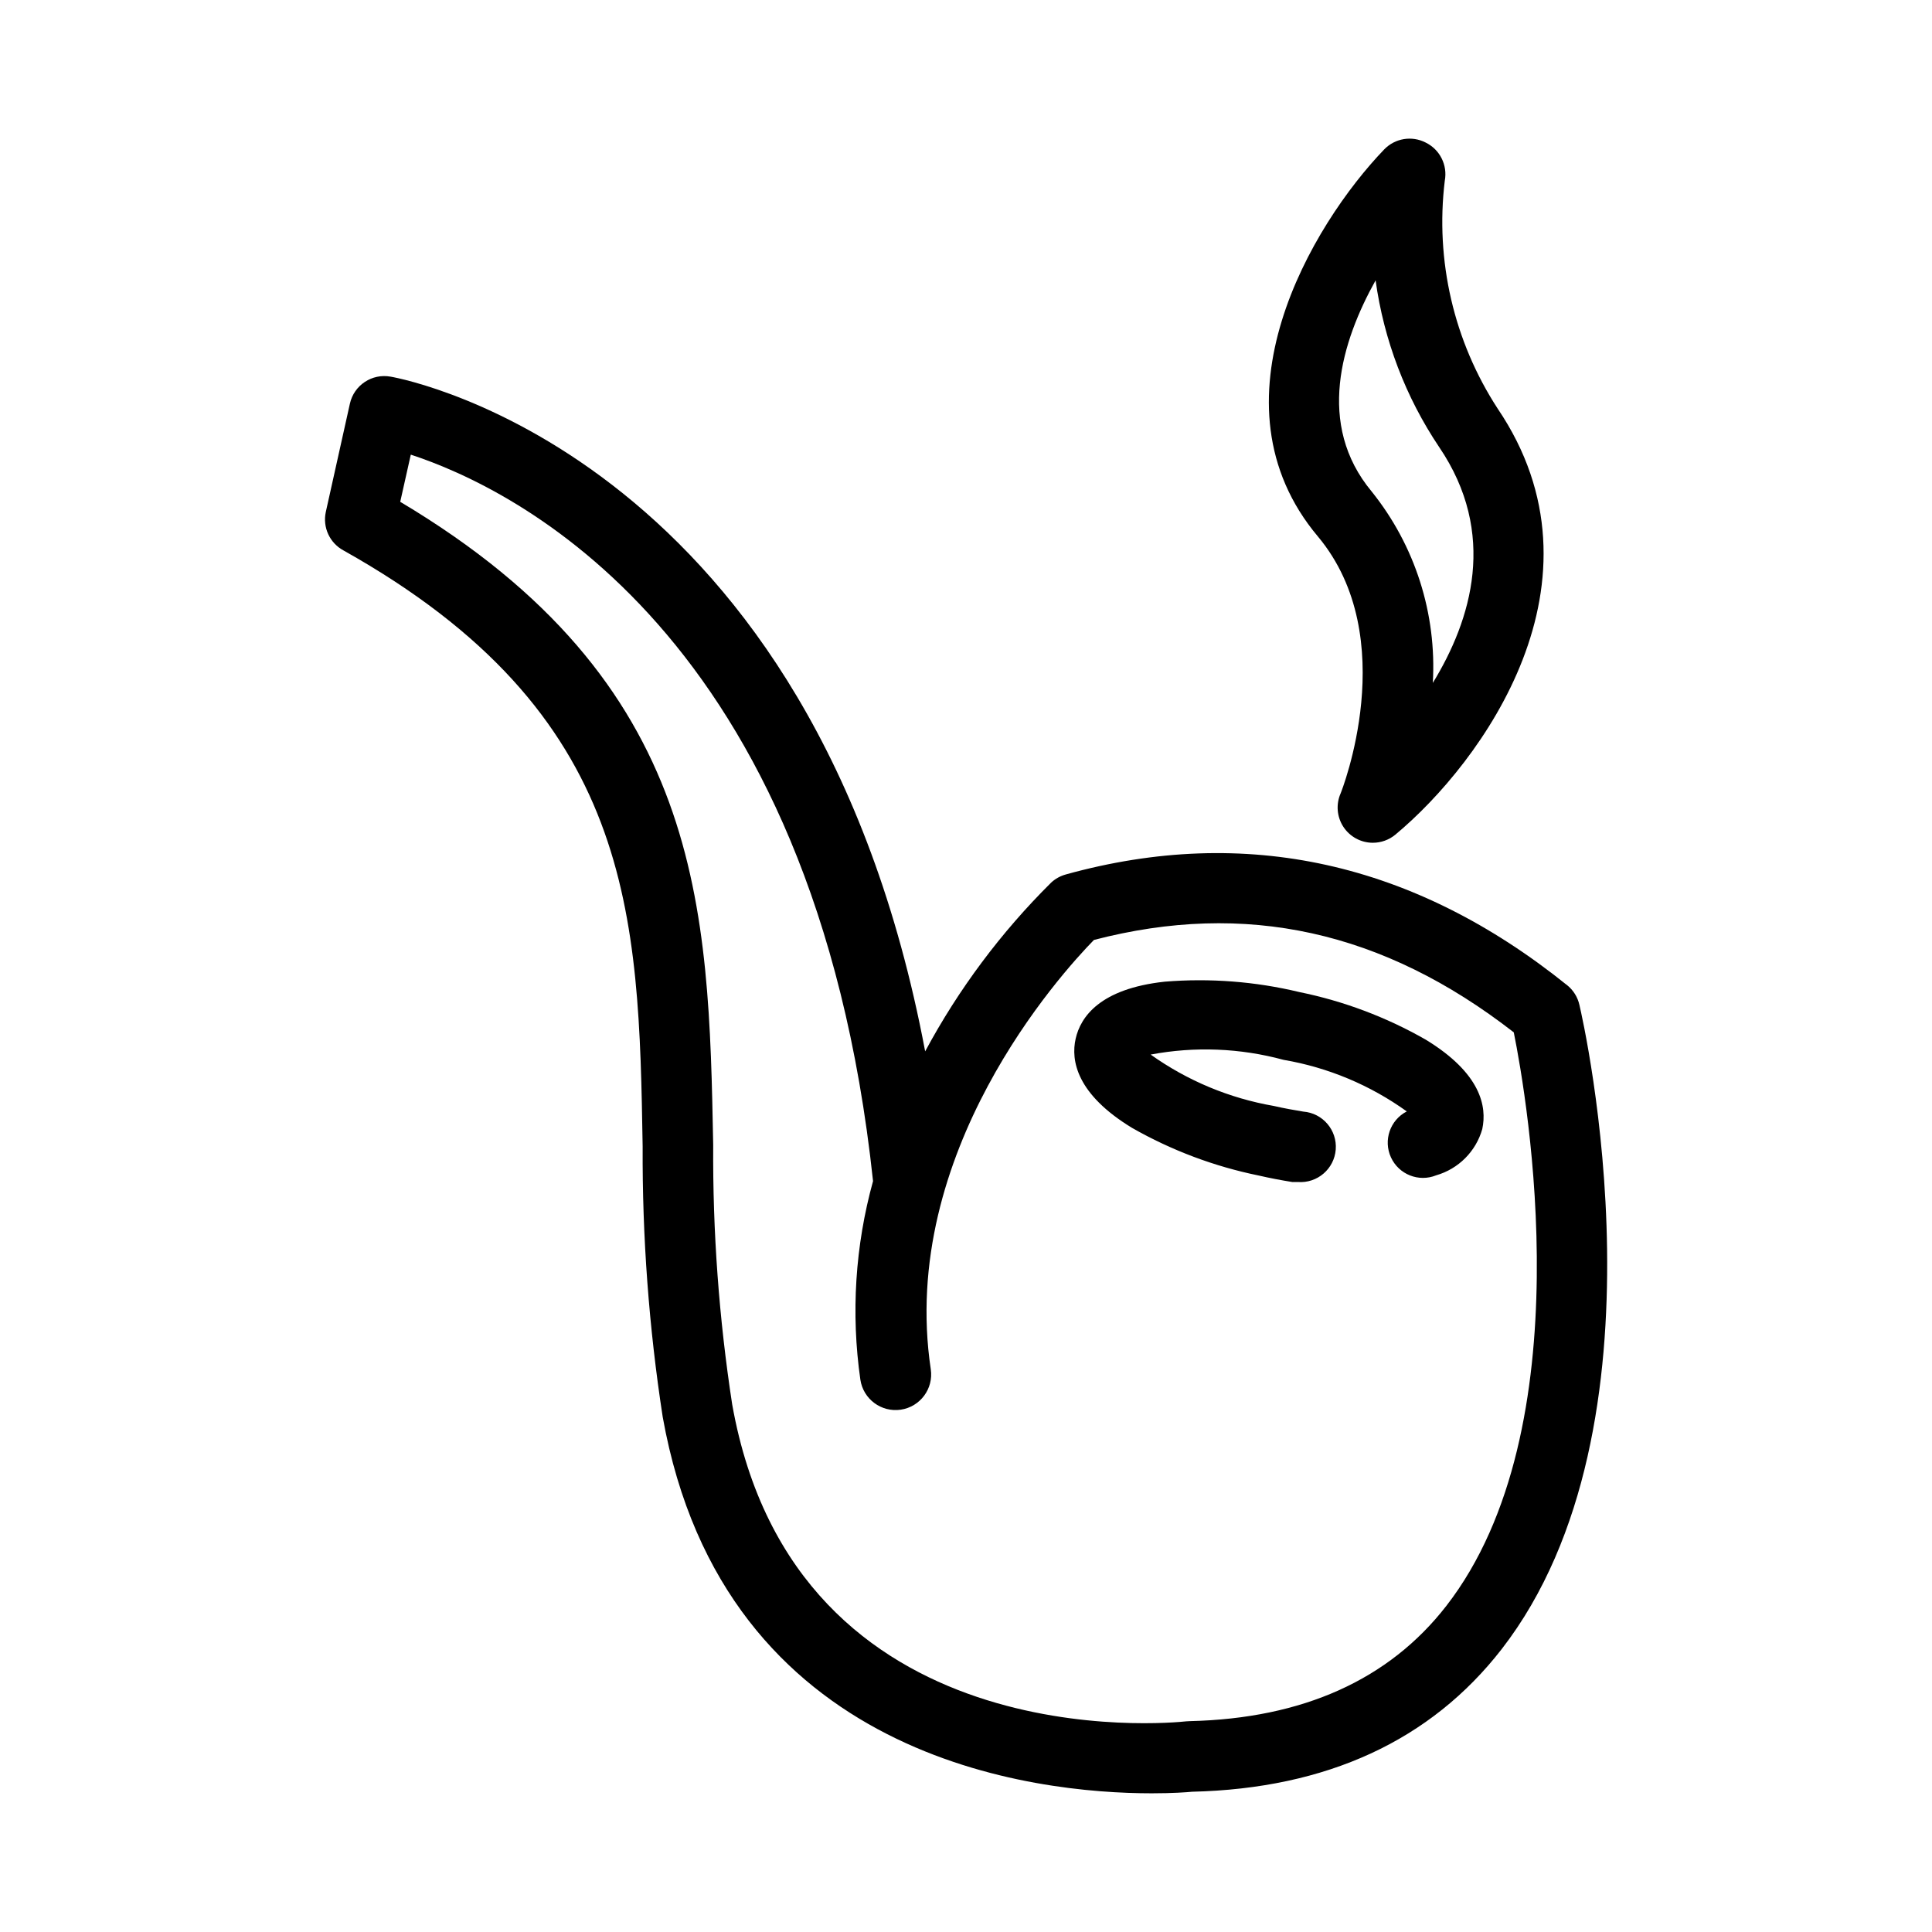 <?xml version="1.0" encoding="UTF-8"?>
<!-- Uploaded to: ICON Repo, www.iconrepo.com, Generator: ICON Repo Mixer Tools -->
<svg fill="#000000" width="800px" height="800px" version="1.1" viewBox="144 144 512 512" xmlns="http://www.w3.org/2000/svg">
 <g>
  <path d="m559.35 405.13c-40.539-32.656-85.273-42.59-132.9-29.391v0.004c-1.445 0.395-2.773 1.129-3.871 2.144-13.293 13.172-24.551 28.25-33.402 44.738-29.527-156.7-136.77-177.97-141.67-178.81-4.926-0.895-9.68 2.254-10.777 7.137l-6.391 28.734v0.004c-0.875 4.051 1.023 8.191 4.664 10.168 77.25 43.289 78.277 96.422 79.305 157.95-0.121 24.004 1.66 47.977 5.316 71.699 16.281 91.105 99.035 99.738 129.59 99.738 5.598 0 9.328-0.281 10.73-0.418 35.641-0.84 63.211-13.574 82.008-37.785 45.949-59.246 21.691-166.16 20.617-170.69v-0.004c-0.453-2.055-1.586-3.898-3.219-5.227zm-100.95 195.04c-4.246 0.465-103.61 10.262-120.36-83.969v0.004c-3.5-22.77-5.184-45.777-5.035-68.809-1.211-62.93-2.332-122.41-82.941-170.41l2.801-12.5c26.914 8.816 106.96 46.883 122.5 192.52-4.734 17.121-5.879 35.035-3.359 52.621 0.762 5.152 5.555 8.711 10.707 7.953 5.152-0.762 8.715-5.555 7.953-10.707-8.582-57.379 34.426-104.77 43.242-113.78 40.164-10.449 76.645-2.426 111.26 24.492 3.547 17.586 18.66 104.91-17.867 151.98-15.207 19.594-38.066 29.855-67.969 30.555z"/>
  <path d="m536.82 443.2c1.258-5.879-0.281-14.742-15.02-23.699-10.41-5.949-21.703-10.199-33.449-12.594-11.676-2.805-23.719-3.731-35.688-2.754-17.168 1.867-22.297 9.328-23.605 15.113-1.305 5.785 0.234 14.695 14.973 23.652h0.004c10.43 5.941 21.734 10.195 33.492 12.598 3.031 0.699 6.019 1.258 8.91 1.727h1.496c5.152 0.398 9.652-3.457 10.051-8.609s-3.453-9.652-8.605-10.051c-2.566-0.418-5.18-0.887-7.789-1.492h-0.004c-11.766-2.039-22.926-6.691-32.652-13.621 11.695-2.203 23.738-1.723 35.219 1.398 11.785 2.012 22.953 6.688 32.656 13.668-4.43 2.289-6.273 7.656-4.191 12.184 2.086 4.531 7.359 6.621 11.98 4.75 5.922-1.703 10.543-6.344 12.223-12.27z"/>
  <path d="m521.8 181.77c-3.656-1.871-8.109-1.133-10.965 1.82-19.125 19.871-47.441 67.129-17.539 102.63 22.391 26.871 6.156 67.641 5.973 68.062v-0.004c-1.258 2.883-0.98 6.207 0.738 8.836 1.723 2.633 4.652 4.223 7.797 4.227 2.18 0.004 4.293-0.754 5.973-2.144 22.953-19.078 58.078-67.176 27.102-112.94-11.609-17.855-16.562-39.223-13.996-60.363 0.781-4.137-1.301-8.281-5.082-10.125zm1.914 143.21-0.004 0.004c1.07-18.324-4.699-36.395-16.188-50.707-14.836-17.82-7.977-39.84 1.027-55.98 2.188 15.812 7.945 30.922 16.84 44.176 15.535 22.906 8.582 45.762-1.68 62.512z"/>
 </g>
</svg>